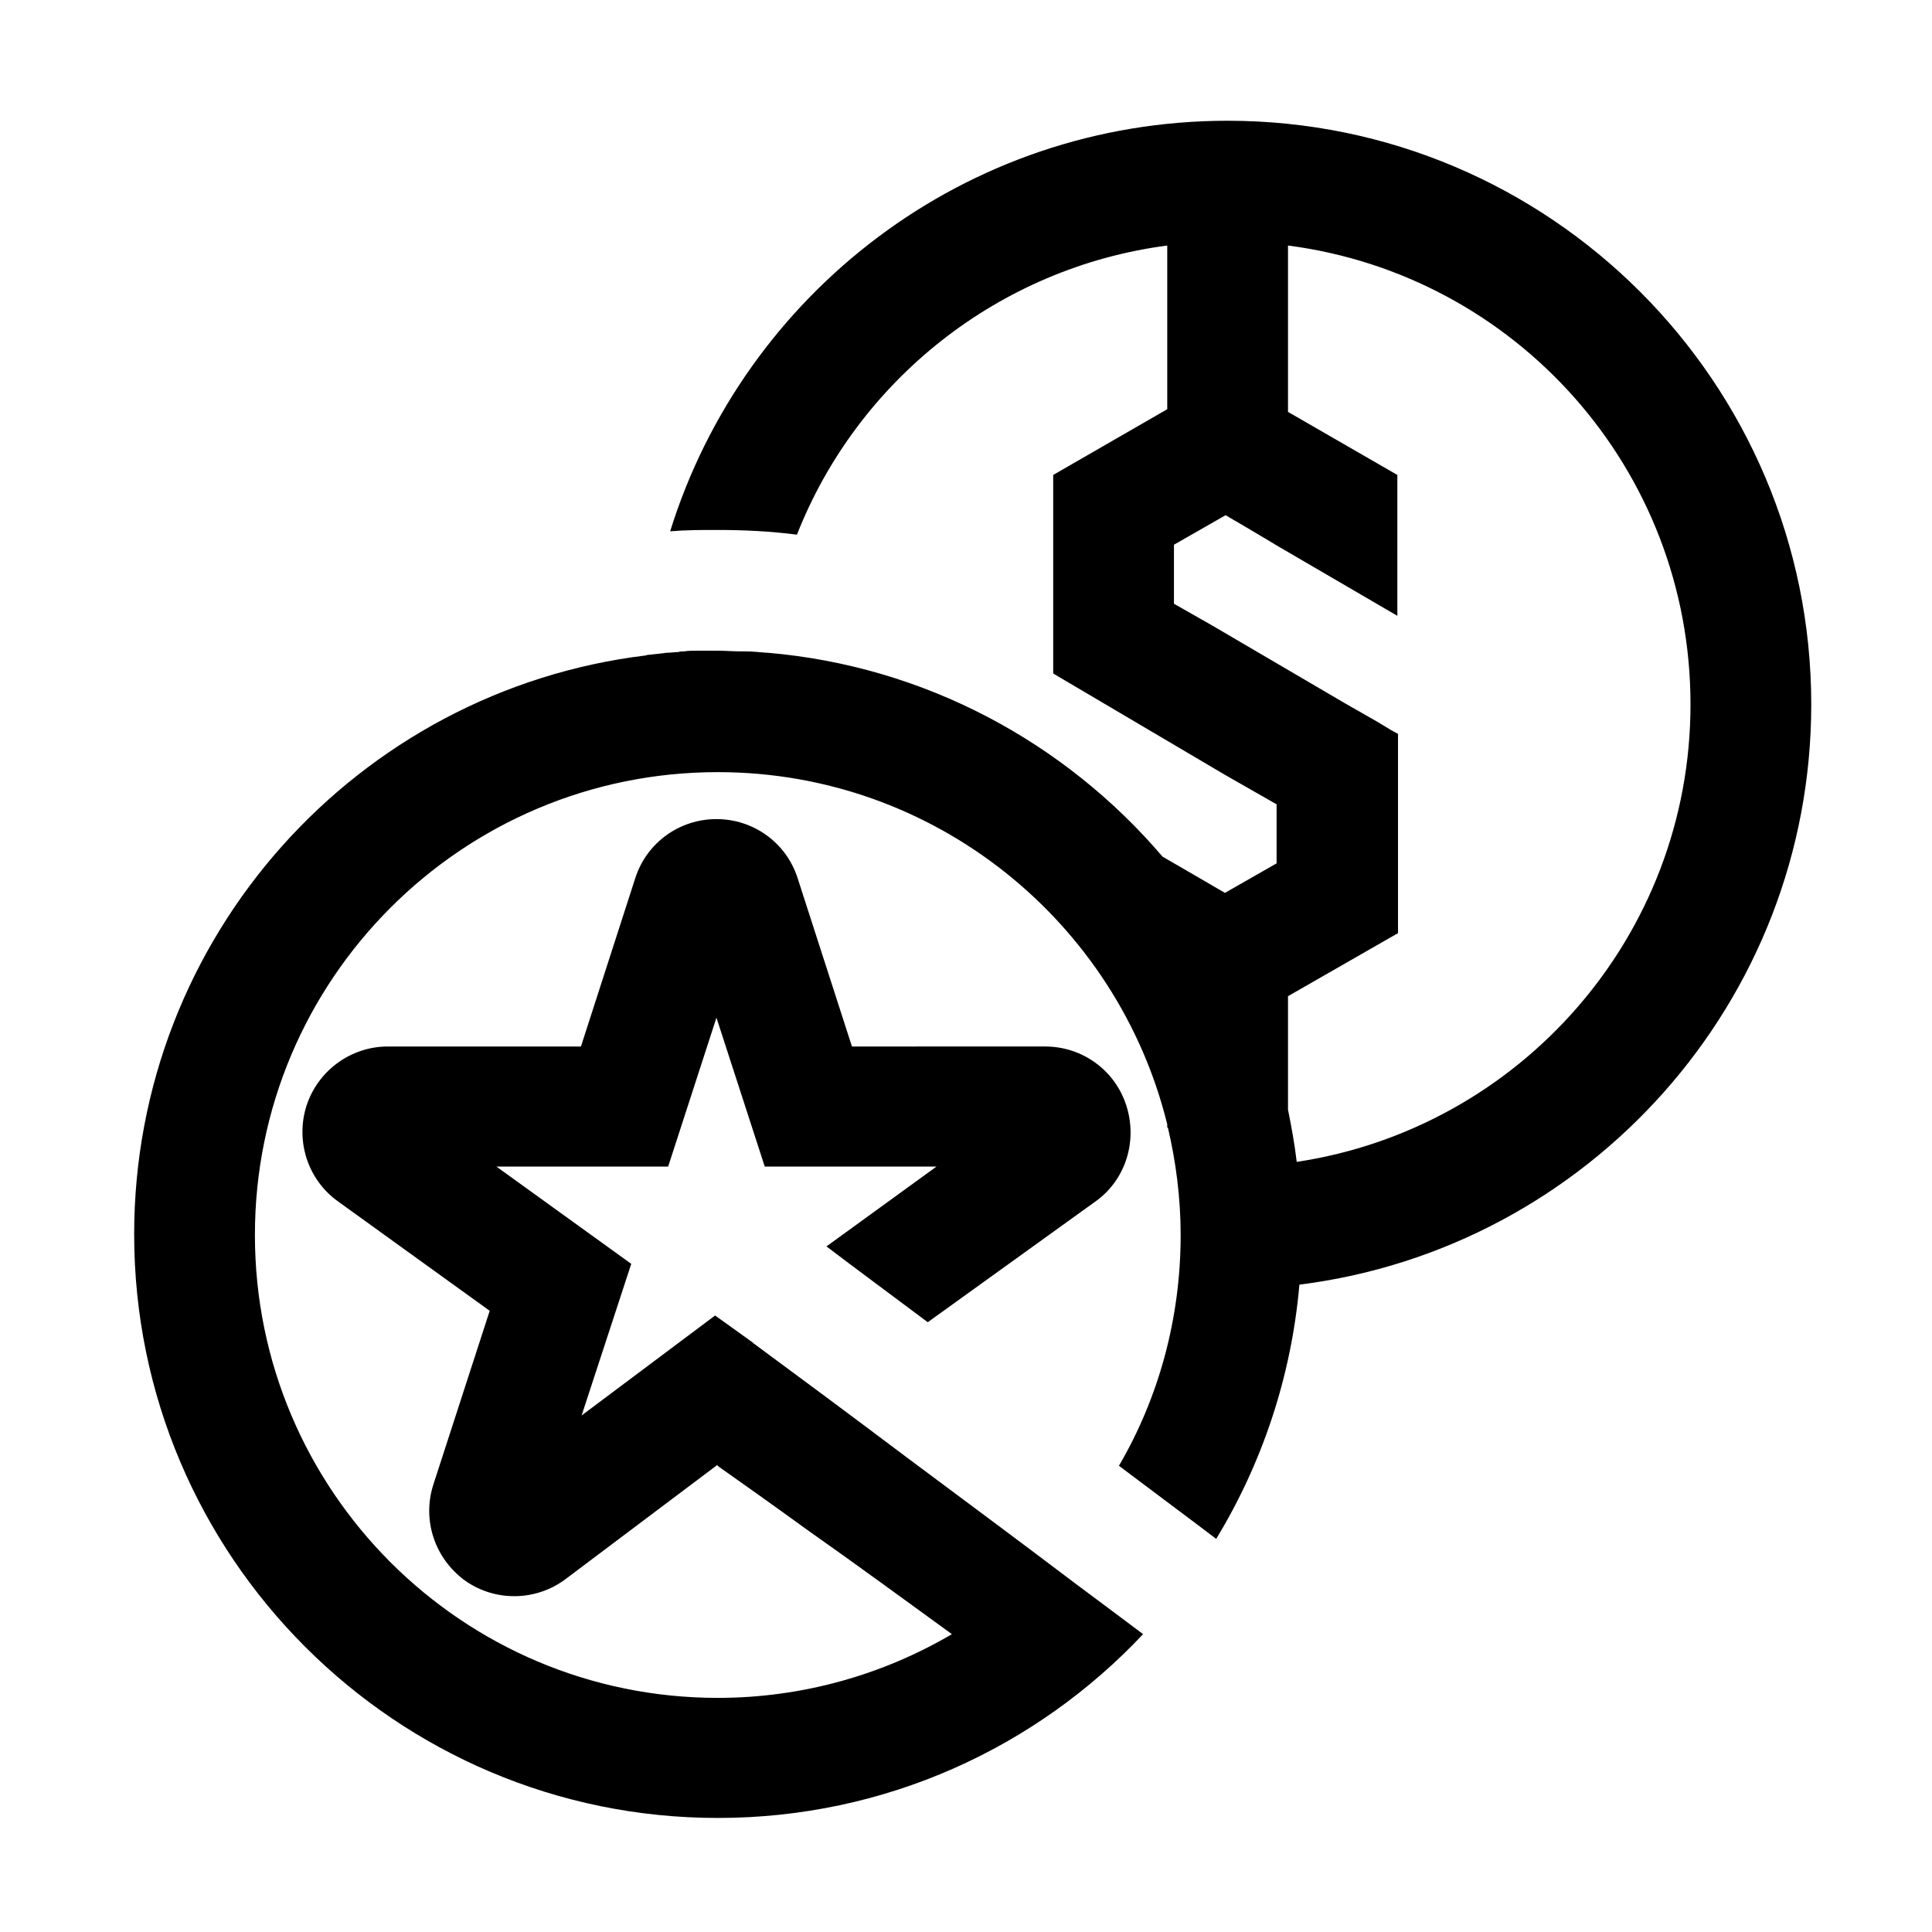 <?xml version="1.0" encoding="utf-8"?>
<!-- Generator: Adobe Illustrator 27.2.0, SVG Export Plug-In . SVG Version: 6.00 Build 0)  -->
<svg version="1.1" id="Layer_1" xmlns="http://www.w3.org/2000/svg" xmlns:xlink="http://www.w3.org/1999/xlink" x="0px" y="0px"
	 viewBox="0 0 288 288" style="enable-background:new 0 0 288 288;" xml:space="preserve">
<path d="M270,105c0-48-39-87-87-87c-39.1,0-72.1,25.8-83.1,61.2c2.4-0.2,4.7-0.2,7.1-0.2c4,0,7.9,0.2,11.8,0.7
	c9-22.9,30-39.8,55.2-43.1V61l-17,9.8v29.6l5.6,3.3l2.2,1.3l0,0l17.8,10.5l0,0l7.7,4.4v8.8l-7.7,4.4l-5.5-3.2l0,0l-3.8-2.2
	c-14.5-17-35.4-28.4-58.9-30.4c0,0,0,0,0,0c-0.1,0-0.2,0-0.2,0c-1.1-0.1-2.1-0.2-3.2-0.2c-0.2,0-0.4,0-0.6,0c-1.1,0-2.2-0.1-3.4-0.1
	c-0.8,0-1.7,0-2.5,0c-0.3,0-0.5,0-0.8,0c-0.6,0-1.1,0-1.7,0.1c-0.3,0-0.6,0-0.9,0.1c-0.5,0-1.1,0.1-1.6,0.1c-0.3,0-0.6,0.1-0.9,0.1
	c-0.6,0.1-1.1,0.1-1.7,0.2c-0.2,0-0.4,0-0.6,0.1c0,0,0,0,0,0C53.3,102.9,20,139.6,20,184c0,48,39,87,87,87c25,0,47.5-10.5,63.4-27.4
	c-2.9-2.2-6.3-4.7-9.9-7.4l0,0c-7.8-5.9-16.8-12.6-25.4-19c-8.5-6.4-16.6-12.4-22.7-16.9c0,0-0.1,0-0.1-0.1l-0.4-0.3l0,0l0,0
	l-5.3-3.8L86.7,211l7.4-22.6l-20.1-14.5h25.6l7.2-22.2l7.2,22.2h25.6l-16.4,11.9c4.2,3.2,9.5,7.1,15.1,11.3l25-18l0,0
	c4.5-3.2,6.3-9,4.6-14.3c-1.7-5.3-6.6-8.8-12.1-8.8H127l-8.1-25.1c-1.7-5.3-6.6-8.8-12.1-8.8c-5.5,0-10.4,3.5-12.1,8.8l0,0
	l-8.1,25.1H57.8c-5.5,0-10.4,3.6-12.1,8.8c-1.7,5.3,0.2,11.1,4.7,14.3l0,0l22.6,16.3l-8.4,25.9l0,0c-1.7,5.3,0.2,11,4.7,14.3l0,0
	l0,0c4.5,3.2,10.6,3.1,15-0.2l0,0l22.6-17l0.2,0.2c3.4,2.4,8.2,5.8,13.3,9.5c7.1,5,14.9,10.7,21.5,15.5c-10.2,6-22.2,9.5-34.9,9.5
	c-38.1,0-69-30.9-69-69c0-38.1,30.9-69,69-69c32.4,0,59.6,22.4,67,52.5v0.5h0.1c1.2,5.1,1.9,10.5,1.9,16c0,12.5-3.3,24.3-9.2,34.4
	c5.3,4,10.3,7.7,14.5,10.9c6.8-11.2,11.2-24.1,12.4-37.9C236.7,186.1,270,149.4,270,105z M111.8,200C111.8,200,111.8,200,111.8,200
	L111.8,200z M111.7,200.2c-0.1,0.2-0.3,0.4-0.5,0.7L111.7,200.2z M109.9,202.7c-0.5,0.7-1.1,1.5-1.8,2.5L109.9,202.7z M193.3,173.2
	c-0.3-2.6-0.8-5.3-1.3-7.8v-16.9l16.4-9.4v-29.7l-1.1-0.6l0,0l-1.8-1.1l-4.9-2.8l0,0l-19.8-11.6L175,90v-8.8l7.7-4.4l2.9,1.7l0,0
	l2.7,1.6l2,1.2v0l18,10.5V70.8L192,61.4V36.6c33.9,4.4,60,33.3,60,68.4C252,139.6,226.5,168.2,193.3,173.2z"/>
</svg>
